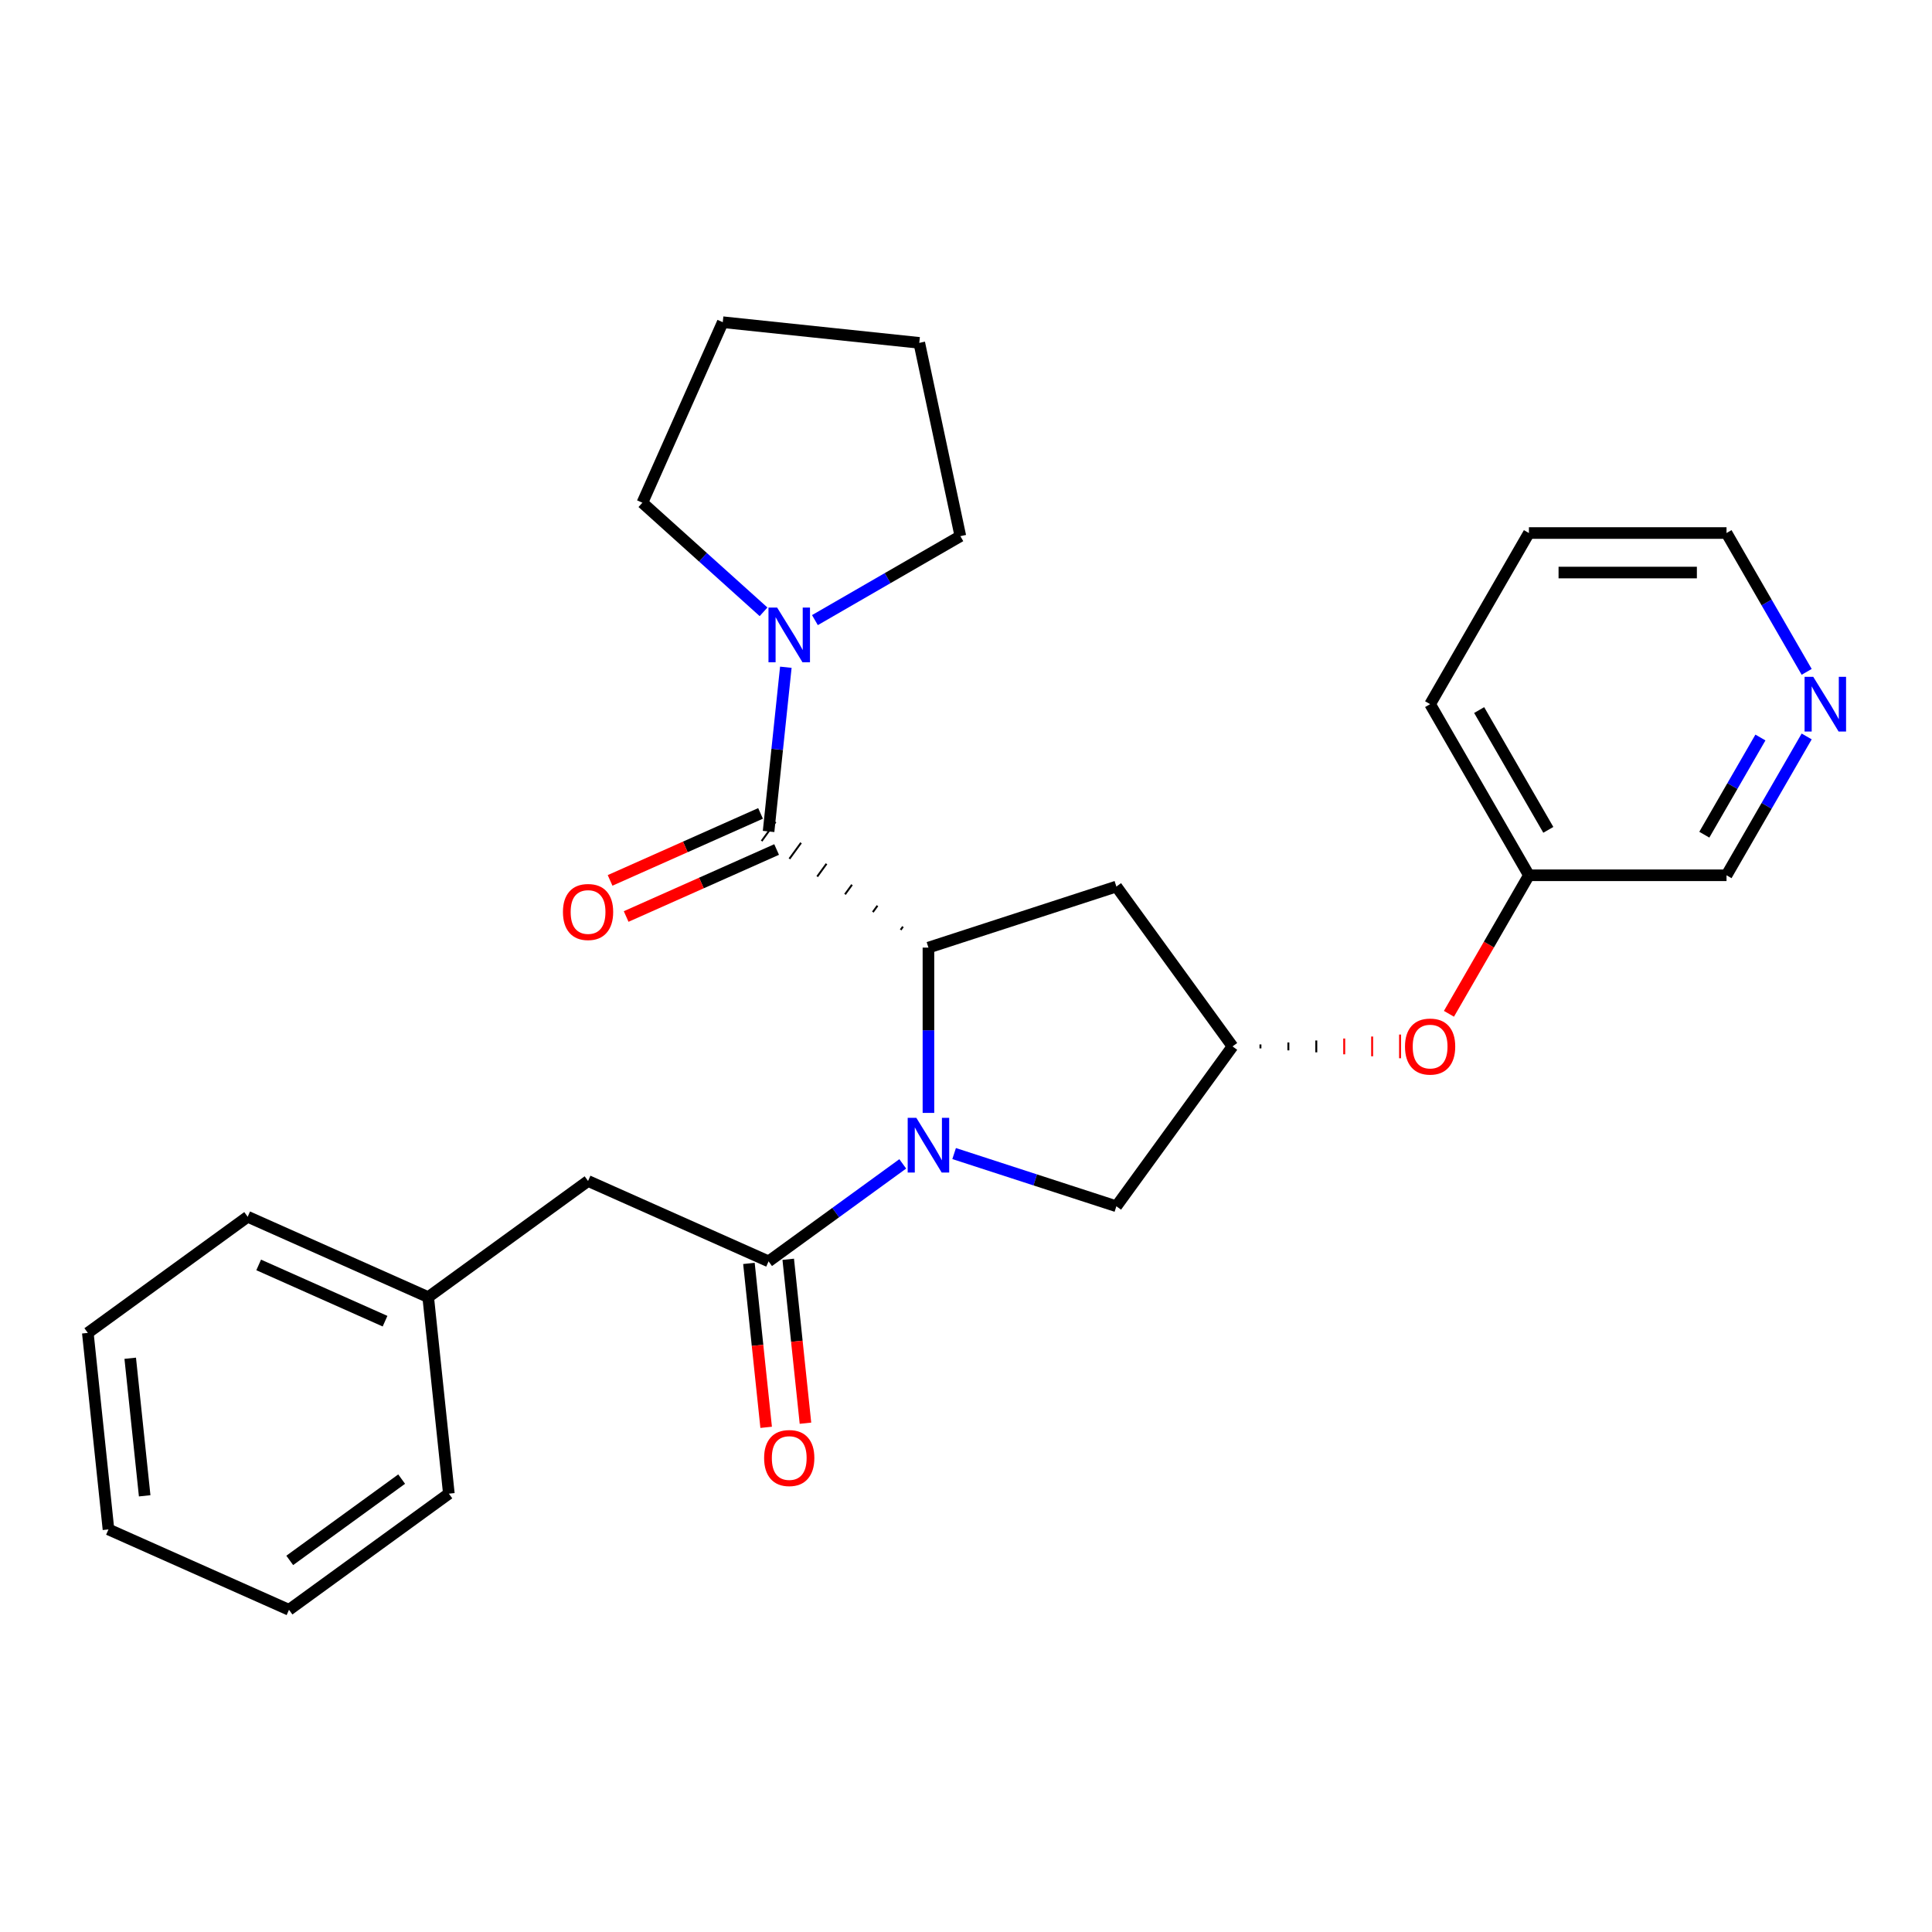 <?xml version='1.0' encoding='iso-8859-1'?>
<svg version='1.1' baseProfile='full'
              xmlns='http://www.w3.org/2000/svg'
                      xmlns:rdkit='http://www.rdkit.org/xml'
                      xmlns:xlink='http://www.w3.org/1999/xlink'
                  xml:space='preserve'
width='1000px' height='1000px' viewBox='0 0 1000 1000'>
<!-- END OF HEADER -->
<rect style='opacity:1.0;fill:#FFFFFF;stroke:none' width='1000' height='1000' x='0' y='0'> </rect>
<path class='bond-0' d='M 480.559,576.041 L 480.559,533.261' style='fill:none;fill-rule:evenodd;stroke:#0000FF;stroke-width:6px;stroke-linecap:butt;stroke-linejoin:miter;stroke-opacity:1' />
<path class='bond-0' d='M 480.559,533.261 L 480.559,490.48' style='fill:none;fill-rule:evenodd;stroke:#000000;stroke-width:6px;stroke-linecap:butt;stroke-linejoin:miter;stroke-opacity:1' />
<path class='bond-1' d='M 467.263,602.419 L 432.539,627.647' style='fill:none;fill-rule:evenodd;stroke:#0000FF;stroke-width:6px;stroke-linecap:butt;stroke-linejoin:miter;stroke-opacity:1' />
<path class='bond-1' d='M 432.539,627.647 L 397.815,652.876' style='fill:none;fill-rule:evenodd;stroke:#000000;stroke-width:6px;stroke-linecap:butt;stroke-linejoin:miter;stroke-opacity:1' />
<path class='bond-2' d='M 493.856,597.078 L 535.844,610.721' style='fill:none;fill-rule:evenodd;stroke:#0000FF;stroke-width:6px;stroke-linecap:butt;stroke-linejoin:miter;stroke-opacity:1' />
<path class='bond-2' d='M 535.844,610.721 L 577.832,624.364' style='fill:none;fill-rule:evenodd;stroke:#000000;stroke-width:6px;stroke-linecap:butt;stroke-linejoin:miter;stroke-opacity:1' />
<path class='bond-3' d='M 467.37,479.633 L 466.168,481.288' style='fill:none;fill-rule:evenodd;stroke:#000000;stroke-width:1.0px;stroke-linecap:butt;stroke-linejoin:miter;stroke-opacity:1' />
<path class='bond-3' d='M 454.18,468.786 L 451.776,472.096' style='fill:none;fill-rule:evenodd;stroke:#000000;stroke-width:1.0px;stroke-linecap:butt;stroke-linejoin:miter;stroke-opacity:1' />
<path class='bond-3' d='M 440.991,457.939 L 437.384,462.904' style='fill:none;fill-rule:evenodd;stroke:#000000;stroke-width:1.0px;stroke-linecap:butt;stroke-linejoin:miter;stroke-opacity:1' />
<path class='bond-3' d='M 427.801,447.092 L 422.992,453.712' style='fill:none;fill-rule:evenodd;stroke:#000000;stroke-width:1.0px;stroke-linecap:butt;stroke-linejoin:miter;stroke-opacity:1' />
<path class='bond-3' d='M 414.612,436.245 L 408.6,444.519' style='fill:none;fill-rule:evenodd;stroke:#000000;stroke-width:1.0px;stroke-linecap:butt;stroke-linejoin:miter;stroke-opacity:1' />
<path class='bond-3' d='M 401.422,425.398 L 394.208,435.327' style='fill:none;fill-rule:evenodd;stroke:#000000;stroke-width:1.0px;stroke-linecap:butt;stroke-linejoin:miter;stroke-opacity:1' />
<path class='bond-4' d='M 480.559,490.48 L 577.832,458.874' style='fill:none;fill-rule:evenodd;stroke:#000000;stroke-width:6px;stroke-linecap:butt;stroke-linejoin:miter;stroke-opacity:1' />
<path class='bond-5' d='M 397.815,430.363 L 402.282,387.862' style='fill:none;fill-rule:evenodd;stroke:#000000;stroke-width:6px;stroke-linecap:butt;stroke-linejoin:miter;stroke-opacity:1' />
<path class='bond-5' d='M 402.282,387.862 L 406.749,345.362' style='fill:none;fill-rule:evenodd;stroke:#0000FF;stroke-width:6px;stroke-linecap:butt;stroke-linejoin:miter;stroke-opacity:1' />
<path class='bond-6' d='M 393.655,421.019 L 354.716,438.356' style='fill:none;fill-rule:evenodd;stroke:#000000;stroke-width:6px;stroke-linecap:butt;stroke-linejoin:miter;stroke-opacity:1' />
<path class='bond-6' d='M 354.716,438.356 L 315.776,455.693' style='fill:none;fill-rule:evenodd;stroke:#FF0000;stroke-width:6px;stroke-linecap:butt;stroke-linejoin:miter;stroke-opacity:1' />
<path class='bond-6' d='M 401.975,439.706 L 363.036,457.043' style='fill:none;fill-rule:evenodd;stroke:#000000;stroke-width:6px;stroke-linecap:butt;stroke-linejoin:miter;stroke-opacity:1' />
<path class='bond-6' d='M 363.036,457.043 L 324.096,474.38' style='fill:none;fill-rule:evenodd;stroke:#FF0000;stroke-width:6px;stroke-linecap:butt;stroke-linejoin:miter;stroke-opacity:1' />
<path class='bond-7' d='M 397.815,652.876 L 304.379,611.275' style='fill:none;fill-rule:evenodd;stroke:#000000;stroke-width:6px;stroke-linecap:butt;stroke-linejoin:miter;stroke-opacity:1' />
<path class='bond-8' d='M 387.643,653.945 L 392.102,696.365' style='fill:none;fill-rule:evenodd;stroke:#000000;stroke-width:6px;stroke-linecap:butt;stroke-linejoin:miter;stroke-opacity:1' />
<path class='bond-8' d='M 392.102,696.365 L 396.56,738.785' style='fill:none;fill-rule:evenodd;stroke:#FF0000;stroke-width:6px;stroke-linecap:butt;stroke-linejoin:miter;stroke-opacity:1' />
<path class='bond-8' d='M 407.987,651.806 L 412.445,694.227' style='fill:none;fill-rule:evenodd;stroke:#000000;stroke-width:6px;stroke-linecap:butt;stroke-linejoin:miter;stroke-opacity:1' />
<path class='bond-8' d='M 412.445,694.227 L 416.904,736.647' style='fill:none;fill-rule:evenodd;stroke:#FF0000;stroke-width:6px;stroke-linecap:butt;stroke-linejoin:miter;stroke-opacity:1' />
<path class='bond-9' d='M 395.209,316.672 L 363.854,288.44' style='fill:none;fill-rule:evenodd;stroke:#0000FF;stroke-width:6px;stroke-linecap:butt;stroke-linejoin:miter;stroke-opacity:1' />
<path class='bond-9' d='M 363.854,288.44 L 332.498,260.208' style='fill:none;fill-rule:evenodd;stroke:#000000;stroke-width:6px;stroke-linecap:butt;stroke-linejoin:miter;stroke-opacity:1' />
<path class='bond-10' d='M 421.803,320.968 L 459.442,299.237' style='fill:none;fill-rule:evenodd;stroke:#0000FF;stroke-width:6px;stroke-linecap:butt;stroke-linejoin:miter;stroke-opacity:1' />
<path class='bond-10' d='M 459.442,299.237 L 497.081,277.506' style='fill:none;fill-rule:evenodd;stroke:#000000;stroke-width:6px;stroke-linecap:butt;stroke-linejoin:miter;stroke-opacity:1' />
<path class='bond-11' d='M 577.832,458.874 L 637.949,541.619' style='fill:none;fill-rule:evenodd;stroke:#000000;stroke-width:6px;stroke-linecap:butt;stroke-linejoin:miter;stroke-opacity:1' />
<path class='bond-12' d='M 577.832,624.364 L 637.949,541.619' style='fill:none;fill-rule:evenodd;stroke:#000000;stroke-width:6px;stroke-linecap:butt;stroke-linejoin:miter;stroke-opacity:1' />
<path class='bond-13' d='M 652.403,542.642 L 652.403,540.596' style='fill:none;fill-rule:evenodd;stroke:#000000;stroke-width:1.0px;stroke-linecap:butt;stroke-linejoin:miter;stroke-opacity:1' />
<path class='bond-13' d='M 666.856,543.665 L 666.856,539.573' style='fill:none;fill-rule:evenodd;stroke:#000000;stroke-width:1.0px;stroke-linecap:butt;stroke-linejoin:miter;stroke-opacity:1' />
<path class='bond-13' d='M 681.31,544.687 L 681.31,538.551' style='fill:none;fill-rule:evenodd;stroke:#000000;stroke-width:1.0px;stroke-linecap:butt;stroke-linejoin:miter;stroke-opacity:1' />
<path class='bond-13' d='M 695.763,545.71 L 695.763,537.528' style='fill:none;fill-rule:evenodd;stroke:#FF0000;stroke-width:1.0px;stroke-linecap:butt;stroke-linejoin:miter;stroke-opacity:1' />
<path class='bond-13' d='M 710.217,546.733 L 710.217,536.505' style='fill:none;fill-rule:evenodd;stroke:#FF0000;stroke-width:1.0px;stroke-linecap:butt;stroke-linejoin:miter;stroke-opacity:1' />
<path class='bond-13' d='M 724.67,547.756 L 724.67,535.482' style='fill:none;fill-rule:evenodd;stroke:#FF0000;stroke-width:1.0px;stroke-linecap:butt;stroke-linejoin:miter;stroke-opacity:1' />
<path class='bond-14' d='M 304.379,611.275 L 221.635,671.393' style='fill:none;fill-rule:evenodd;stroke:#000000;stroke-width:6px;stroke-linecap:butt;stroke-linejoin:miter;stroke-opacity:1' />
<path class='bond-15' d='M 749.971,524.742 L 770.668,488.893' style='fill:none;fill-rule:evenodd;stroke:#FF0000;stroke-width:6px;stroke-linecap:butt;stroke-linejoin:miter;stroke-opacity:1' />
<path class='bond-15' d='M 770.668,488.893 L 791.366,453.044' style='fill:none;fill-rule:evenodd;stroke:#000000;stroke-width:6px;stroke-linecap:butt;stroke-linejoin:miter;stroke-opacity:1' />
<path class='bond-16' d='M 935.131,381.185 L 914.388,417.115' style='fill:none;fill-rule:evenodd;stroke:#0000FF;stroke-width:6px;stroke-linecap:butt;stroke-linejoin:miter;stroke-opacity:1' />
<path class='bond-16' d='M 914.388,417.115 L 893.644,453.044' style='fill:none;fill-rule:evenodd;stroke:#000000;stroke-width:6px;stroke-linecap:butt;stroke-linejoin:miter;stroke-opacity:1' />
<path class='bond-16' d='M 911.193,381.736 L 896.673,406.887' style='fill:none;fill-rule:evenodd;stroke:#0000FF;stroke-width:6px;stroke-linecap:butt;stroke-linejoin:miter;stroke-opacity:1' />
<path class='bond-16' d='M 896.673,406.887 L 882.152,432.037' style='fill:none;fill-rule:evenodd;stroke:#000000;stroke-width:6px;stroke-linecap:butt;stroke-linejoin:miter;stroke-opacity:1' />
<path class='bond-17' d='M 935.131,347.751 L 914.388,311.822' style='fill:none;fill-rule:evenodd;stroke:#0000FF;stroke-width:6px;stroke-linecap:butt;stroke-linejoin:miter;stroke-opacity:1' />
<path class='bond-17' d='M 914.388,311.822 L 893.644,275.893' style='fill:none;fill-rule:evenodd;stroke:#000000;stroke-width:6px;stroke-linecap:butt;stroke-linejoin:miter;stroke-opacity:1' />
<path class='bond-18' d='M 221.635,671.393 L 128.199,629.793' style='fill:none;fill-rule:evenodd;stroke:#000000;stroke-width:6px;stroke-linecap:butt;stroke-linejoin:miter;stroke-opacity:1' />
<path class='bond-18' d='M 199.299,683.84 L 133.894,654.72' style='fill:none;fill-rule:evenodd;stroke:#000000;stroke-width:6px;stroke-linecap:butt;stroke-linejoin:miter;stroke-opacity:1' />
<path class='bond-19' d='M 221.635,671.393 L 232.326,773.11' style='fill:none;fill-rule:evenodd;stroke:#000000;stroke-width:6px;stroke-linecap:butt;stroke-linejoin:miter;stroke-opacity:1' />
<path class='bond-20' d='M 791.366,453.044 L 893.644,453.044' style='fill:none;fill-rule:evenodd;stroke:#000000;stroke-width:6px;stroke-linecap:butt;stroke-linejoin:miter;stroke-opacity:1' />
<path class='bond-21' d='M 791.366,453.044 L 740.227,364.468' style='fill:none;fill-rule:evenodd;stroke:#000000;stroke-width:6px;stroke-linecap:butt;stroke-linejoin:miter;stroke-opacity:1' />
<path class='bond-21' d='M 801.41,429.53 L 765.613,367.527' style='fill:none;fill-rule:evenodd;stroke:#000000;stroke-width:6px;stroke-linecap:butt;stroke-linejoin:miter;stroke-opacity:1' />
<path class='bond-22' d='M 332.498,260.208 L 374.099,166.772' style='fill:none;fill-rule:evenodd;stroke:#000000;stroke-width:6px;stroke-linecap:butt;stroke-linejoin:miter;stroke-opacity:1' />
<path class='bond-23' d='M 497.081,277.506 L 475.816,177.463' style='fill:none;fill-rule:evenodd;stroke:#000000;stroke-width:6px;stroke-linecap:butt;stroke-linejoin:miter;stroke-opacity:1' />
<path class='bond-24' d='M 893.644,275.893 L 791.366,275.893' style='fill:none;fill-rule:evenodd;stroke:#000000;stroke-width:6px;stroke-linecap:butt;stroke-linejoin:miter;stroke-opacity:1' />
<path class='bond-24' d='M 878.302,296.349 L 806.708,296.349' style='fill:none;fill-rule:evenodd;stroke:#000000;stroke-width:6px;stroke-linecap:butt;stroke-linejoin:miter;stroke-opacity:1' />
<path class='bond-25' d='M 128.199,629.793 L 45.455,689.91' style='fill:none;fill-rule:evenodd;stroke:#000000;stroke-width:6px;stroke-linecap:butt;stroke-linejoin:miter;stroke-opacity:1' />
<path class='bond-26' d='M 232.326,773.11 L 149.581,833.228' style='fill:none;fill-rule:evenodd;stroke:#000000;stroke-width:6px;stroke-linecap:butt;stroke-linejoin:miter;stroke-opacity:1' />
<path class='bond-26' d='M 207.89,765.579 L 149.969,807.661' style='fill:none;fill-rule:evenodd;stroke:#000000;stroke-width:6px;stroke-linecap:butt;stroke-linejoin:miter;stroke-opacity:1' />
<path class='bond-27' d='M 740.227,364.468 L 791.366,275.893' style='fill:none;fill-rule:evenodd;stroke:#000000;stroke-width:6px;stroke-linecap:butt;stroke-linejoin:miter;stroke-opacity:1' />
<path class='bond-28' d='M 475.816,177.463 L 374.099,166.772' style='fill:none;fill-rule:evenodd;stroke:#000000;stroke-width:6px;stroke-linecap:butt;stroke-linejoin:miter;stroke-opacity:1' />
<path class='bond-29' d='M 149.581,833.228 L 56.145,791.628' style='fill:none;fill-rule:evenodd;stroke:#000000;stroke-width:6px;stroke-linecap:butt;stroke-linejoin:miter;stroke-opacity:1' />
<path class='bond-30' d='M 45.455,689.91 L 56.145,791.628' style='fill:none;fill-rule:evenodd;stroke:#000000;stroke-width:6px;stroke-linecap:butt;stroke-linejoin:miter;stroke-opacity:1' />
<path class='bond-30' d='M 67.402,703.03 L 74.885,774.232' style='fill:none;fill-rule:evenodd;stroke:#000000;stroke-width:6px;stroke-linecap:butt;stroke-linejoin:miter;stroke-opacity:1' />
<path  class='atom-0' d='M 474.299 578.598
L 483.579 593.598
Q 484.499 595.078, 485.979 597.758
Q 487.459 600.438, 487.539 600.598
L 487.539 578.598
L 491.299 578.598
L 491.299 606.918
L 487.419 606.918
L 477.459 590.518
Q 476.299 588.598, 475.059 586.398
Q 473.859 584.198, 473.499 583.518
L 473.499 606.918
L 469.819 606.918
L 469.819 578.598
L 474.299 578.598
' fill='#0000FF'/>
<path  class='atom-4' d='M 402.246 314.485
L 411.526 329.485
Q 412.446 330.965, 413.926 333.645
Q 415.406 336.325, 415.486 336.485
L 415.486 314.485
L 419.246 314.485
L 419.246 342.805
L 415.366 342.805
L 405.406 326.405
Q 404.246 324.485, 403.006 322.285
Q 401.806 320.085, 401.446 319.405
L 401.446 342.805
L 397.766 342.805
L 397.766 314.485
L 402.246 314.485
' fill='#0000FF'/>
<path  class='atom-9' d='M 291.379 472.043
Q 291.379 465.243, 294.739 461.443
Q 298.099 457.643, 304.379 457.643
Q 310.659 457.643, 314.019 461.443
Q 317.379 465.243, 317.379 472.043
Q 317.379 478.923, 313.979 482.843
Q 310.579 486.723, 304.379 486.723
Q 298.139 486.723, 294.739 482.843
Q 291.379 478.963, 291.379 472.043
M 304.379 483.523
Q 308.699 483.523, 311.019 480.643
Q 313.379 477.723, 313.379 472.043
Q 313.379 466.483, 311.019 463.683
Q 308.699 460.843, 304.379 460.843
Q 300.059 460.843, 297.699 463.643
Q 295.379 466.443, 295.379 472.043
Q 295.379 477.763, 297.699 480.643
Q 300.059 483.523, 304.379 483.523
' fill='#FF0000'/>
<path  class='atom-10' d='M 395.506 754.673
Q 395.506 747.873, 398.866 744.073
Q 402.226 740.273, 408.506 740.273
Q 414.786 740.273, 418.146 744.073
Q 421.506 747.873, 421.506 754.673
Q 421.506 761.553, 418.106 765.473
Q 414.706 769.353, 408.506 769.353
Q 402.266 769.353, 398.866 765.473
Q 395.506 761.593, 395.506 754.673
M 408.506 766.153
Q 412.826 766.153, 415.146 763.273
Q 417.506 760.353, 417.506 754.673
Q 417.506 749.113, 415.146 746.313
Q 412.826 743.473, 408.506 743.473
Q 404.186 743.473, 401.826 746.273
Q 399.506 749.073, 399.506 754.673
Q 399.506 760.393, 401.826 763.273
Q 404.186 766.153, 408.506 766.153
' fill='#FF0000'/>
<path  class='atom-11' d='M 727.227 541.699
Q 727.227 534.899, 730.587 531.099
Q 733.947 527.299, 740.227 527.299
Q 746.507 527.299, 749.867 531.099
Q 753.227 534.899, 753.227 541.699
Q 753.227 548.579, 749.827 552.499
Q 746.427 556.379, 740.227 556.379
Q 733.987 556.379, 730.587 552.499
Q 727.227 548.619, 727.227 541.699
M 740.227 553.179
Q 744.547 553.179, 746.867 550.299
Q 749.227 547.379, 749.227 541.699
Q 749.227 536.139, 746.867 533.339
Q 744.547 530.499, 740.227 530.499
Q 735.907 530.499, 733.547 533.299
Q 731.227 536.099, 731.227 541.699
Q 731.227 547.419, 733.547 550.299
Q 735.907 553.179, 740.227 553.179
' fill='#FF0000'/>
<path  class='atom-12' d='M 938.523 350.308
L 947.803 365.308
Q 948.723 366.788, 950.203 369.468
Q 951.683 372.148, 951.763 372.308
L 951.763 350.308
L 955.523 350.308
L 955.523 378.628
L 951.643 378.628
L 941.683 362.228
Q 940.523 360.308, 939.283 358.108
Q 938.083 355.908, 937.723 355.228
L 937.723 378.628
L 934.043 378.628
L 934.043 350.308
L 938.523 350.308
' fill='#0000FF'/>
</svg>
